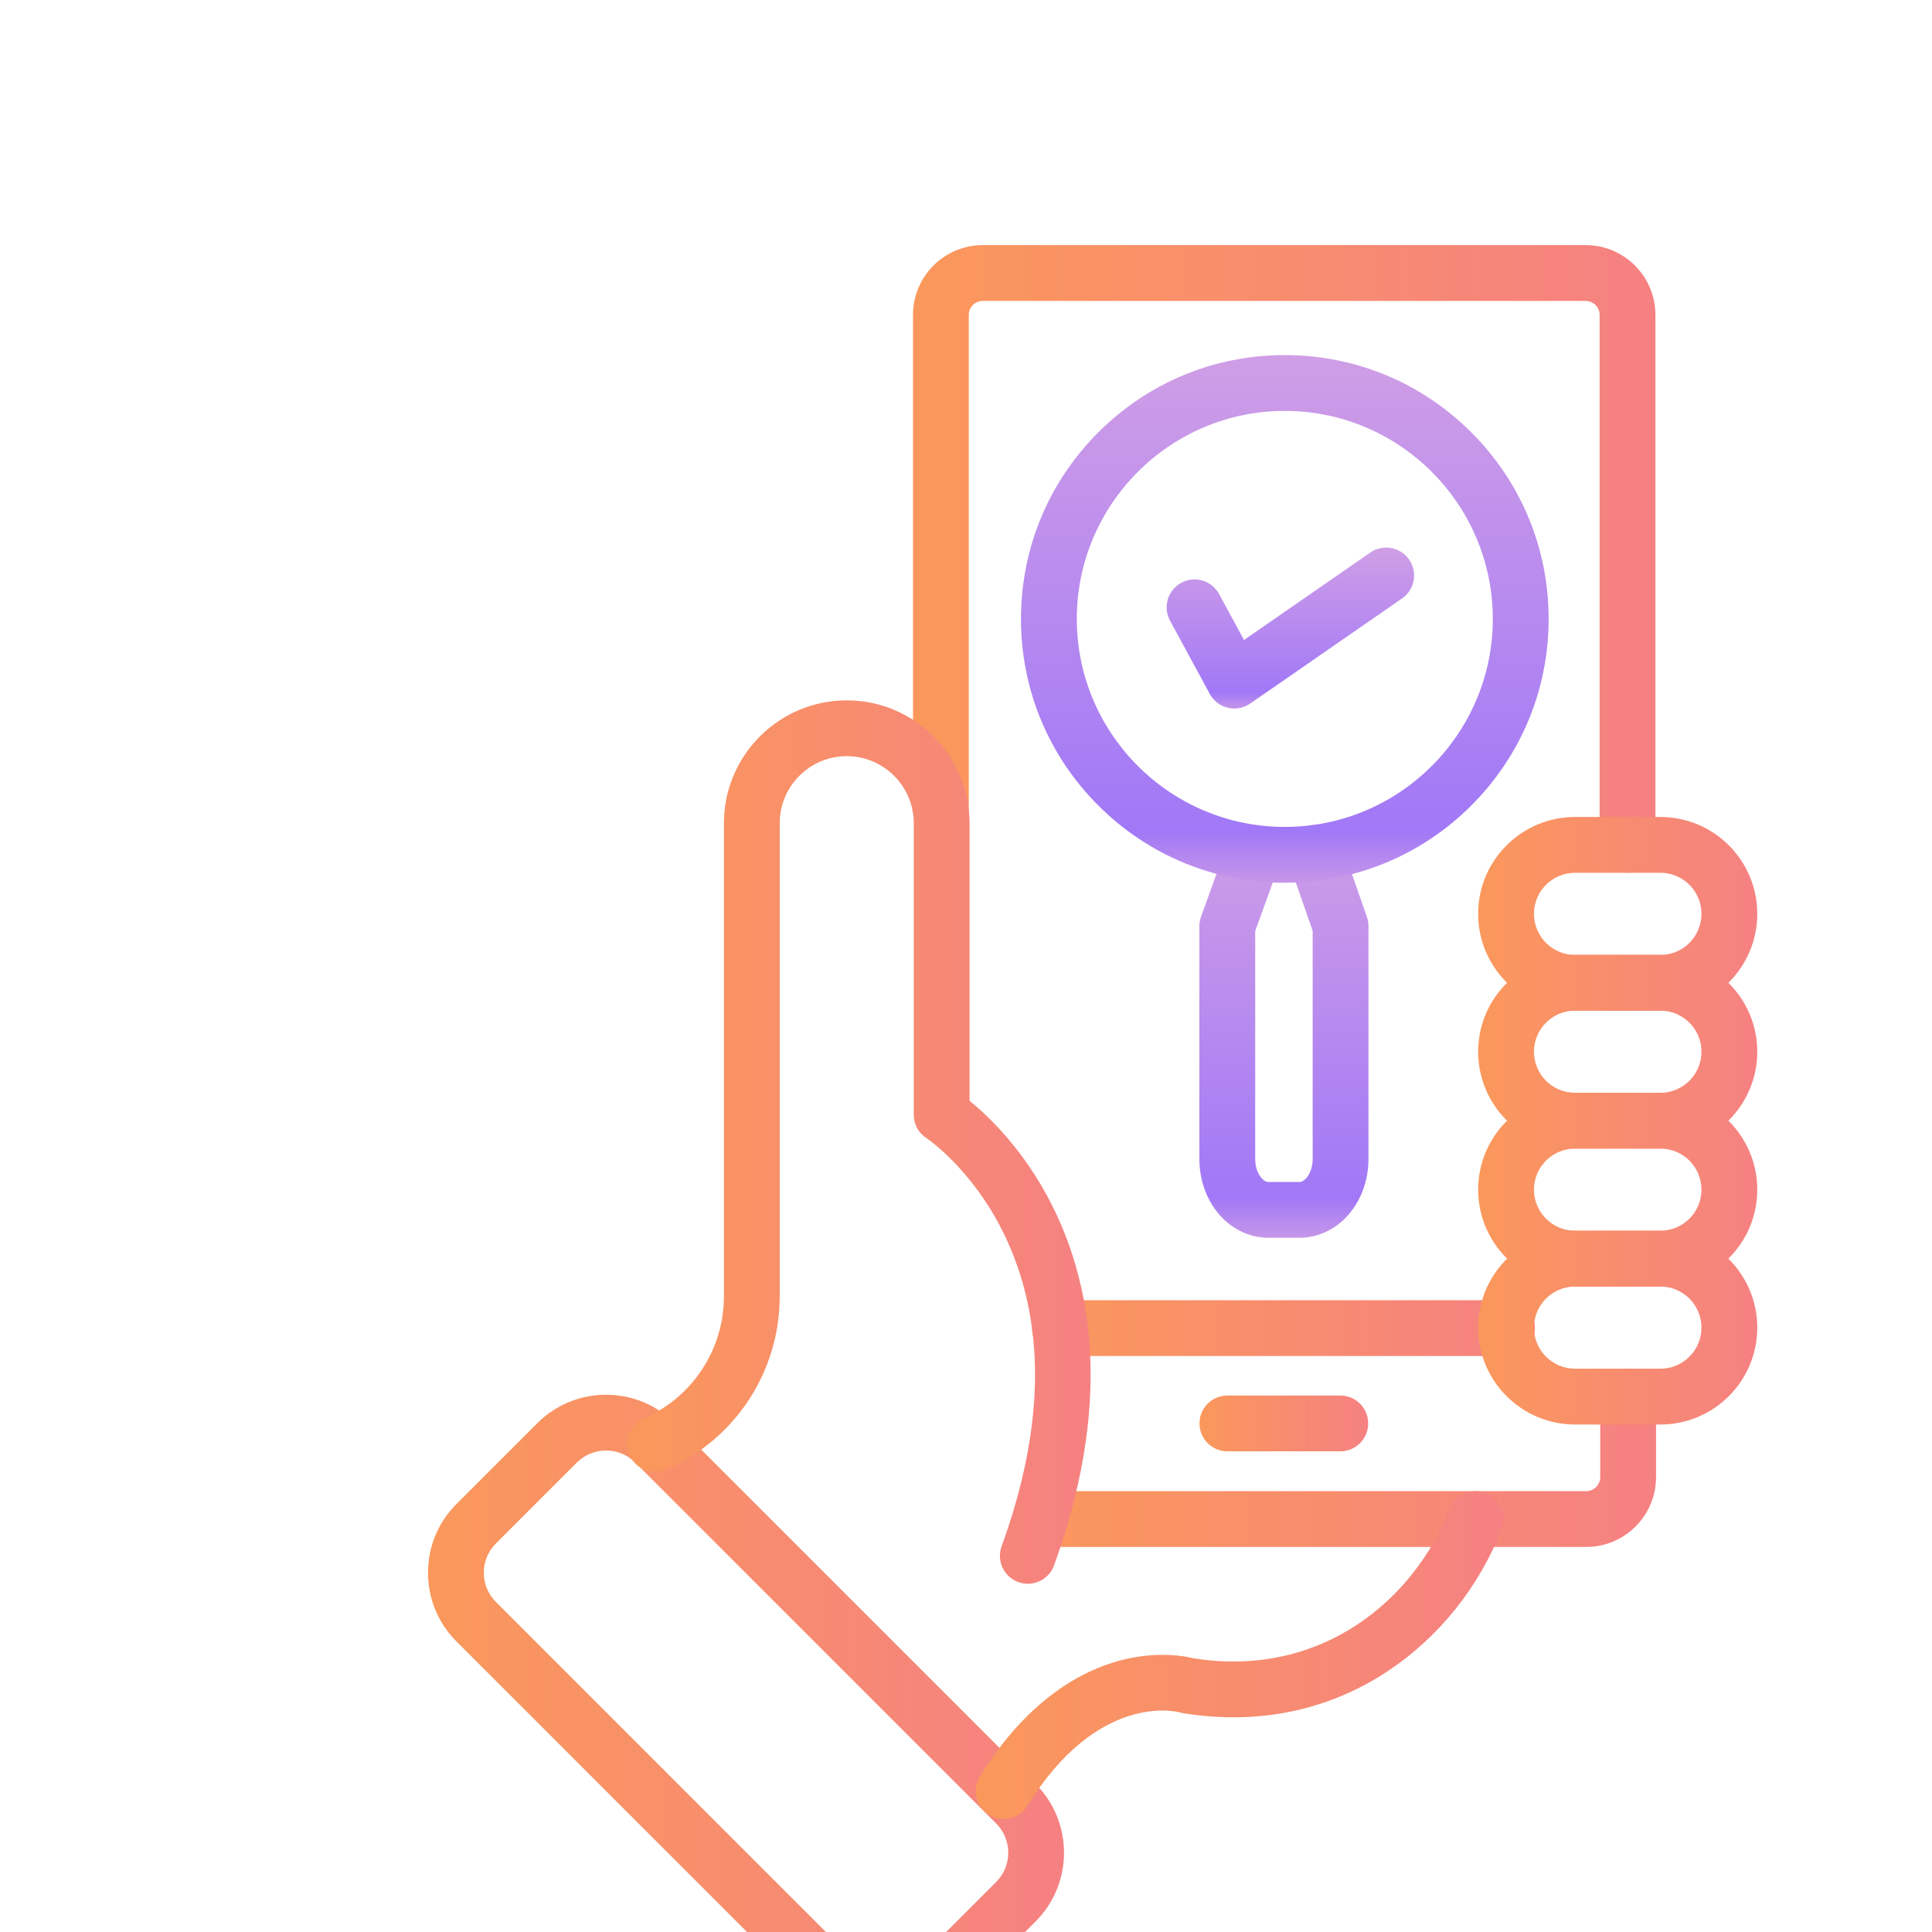 <svg width="80" height="80" viewBox="0 0 80 80" fill="none" xmlns="http://www.w3.org/2000/svg">
<g clip-path="url(#clip0_2496_6983)">
<path fill-rule="evenodd" clip-rule="evenodd" d="M65.683 64.056H43.108C42.47 64.056 41.953 63.539 41.953 62.901C41.953 62.263 42.47 61.745 43.108 61.745H65.683C66.002 61.745 66.262 61.486 66.262 61.167V57.83C66.262 57.192 66.779 56.675 67.417 56.675C68.055 56.675 68.573 57.192 68.573 57.83V61.167C68.572 62.76 67.276 64.056 65.683 64.056Z" fill="url(#paint0_linear_2496_6983)"/>
<path fill-rule="evenodd" clip-rule="evenodd" d="M67.392 36.137C66.754 36.137 66.237 35.62 66.237 34.982V13.038C66.237 12.72 65.977 12.46 65.658 12.46H40.694C40.375 12.46 40.115 12.72 40.115 13.038V33.465C40.115 34.103 39.598 34.621 38.96 34.621C38.322 34.621 37.805 34.103 37.805 33.465V13.038C37.805 11.445 39.101 10.149 40.694 10.149H65.658C67.251 10.149 68.547 11.445 68.547 13.038V34.982C68.547 35.62 68.03 36.137 67.392 36.137Z" fill="url(#paint1_linear_2496_6983)"/>
<path fill-rule="evenodd" clip-rule="evenodd" d="M55.498 60.097H50.823C50.185 60.097 49.668 59.579 49.668 58.941C49.668 58.303 50.185 57.786 50.823 57.786H55.498C56.136 57.786 56.653 58.303 56.653 58.941C56.653 59.579 56.136 60.097 55.498 60.097Z" fill="url(#paint2_linear_2496_6983)"/>
<path fill-rule="evenodd" clip-rule="evenodd" d="M62.4 56.149H43.89C43.252 56.149 42.734 55.632 42.734 54.994C42.734 54.356 43.252 53.839 43.89 53.839H62.4C63.038 53.839 63.556 54.356 63.556 54.994C63.556 55.632 63.038 56.149 62.4 56.149Z" fill="url(#paint3_linear_2496_6983)"/>
<path fill-rule="evenodd" clip-rule="evenodd" d="M36.689 84.089C35.614 84.089 34.603 83.671 33.843 82.91L18.902 67.969C18.141 67.209 17.723 66.198 17.723 65.123C17.723 64.048 18.141 63.037 18.902 62.277L22.249 58.93C23.818 57.361 26.371 57.361 27.941 58.93L42.882 73.871C44.451 75.44 44.451 77.994 42.882 79.563L39.535 82.91C38.775 83.671 37.764 84.089 36.689 84.089ZM25.095 60.063C24.656 60.063 24.217 60.23 23.883 60.564L20.536 63.911C20.212 64.235 20.033 64.665 20.033 65.123C20.033 65.581 20.212 66.012 20.536 66.335L35.477 81.277C35.801 81.601 36.231 81.779 36.689 81.779C37.147 81.779 37.578 81.601 37.901 81.277L41.248 77.93C41.917 77.261 41.917 76.174 41.248 75.505L26.307 60.564C25.973 60.23 25.534 60.063 25.095 60.063Z" fill="url(#paint4_linear_2496_6983)"/>
<path fill-rule="evenodd" clip-rule="evenodd" d="M41.557 75.322C41.349 75.322 41.139 75.266 40.95 75.149C40.407 74.813 40.24 74.101 40.576 73.558C42.573 70.333 44.833 69.168 46.377 68.758C47.913 68.351 49.076 68.579 49.42 68.666C54.764 69.513 58.593 66.178 60.023 62.485C60.254 61.89 60.923 61.594 61.518 61.824C62.113 62.055 62.408 62.724 62.178 63.319C61.258 65.694 59.596 67.775 57.498 69.177C55.018 70.833 52.077 71.442 48.992 70.938C48.935 70.928 48.905 70.923 48.852 70.906C48.626 70.847 45.424 70.118 42.54 74.775C42.321 75.128 41.944 75.322 41.557 75.322Z" fill="url(#paint5_linear_2496_6983)"/>
<path fill-rule="evenodd" clip-rule="evenodd" d="M42.559 65.58C42.428 65.58 42.295 65.557 42.165 65.51C41.565 65.292 41.256 64.629 41.474 64.03C43.29 59.032 43.319 54.672 41.561 51.072C40.273 48.435 38.438 47.178 38.363 47.127C38.03 46.916 37.837 46.554 37.837 46.158V34.086C37.837 32.556 36.592 31.311 35.061 31.311C33.531 31.311 32.286 32.556 32.286 34.086V53.682C32.286 56.793 30.442 59.606 27.589 60.847C27.004 61.102 26.323 60.834 26.069 60.249C25.814 59.664 26.082 58.983 26.667 58.729C28.677 57.854 29.976 55.873 29.976 53.682V34.086C29.976 31.282 32.257 29 35.061 29C37.866 29 40.147 31.282 40.147 34.086V45.581C40.929 46.215 42.419 47.626 43.571 49.924C44.502 51.781 45.03 53.845 45.139 56.058C45.272 58.776 44.77 61.724 43.645 64.819C43.475 65.288 43.032 65.58 42.559 65.58Z" fill="url(#paint6_linear_2496_6983)"/>
<path fill-rule="evenodd" clip-rule="evenodd" d="M68.754 41.851H65.218C63.006 41.851 61.207 40.052 61.207 37.84C61.207 35.628 63.006 33.829 65.218 33.829H68.754C70.965 33.829 72.765 35.628 72.765 37.84C72.765 40.052 70.966 41.851 68.754 41.851ZM65.218 36.14C64.28 36.14 63.518 36.902 63.518 37.84C63.518 38.778 64.28 39.541 65.218 39.541H68.754C69.691 39.541 70.454 38.778 70.454 37.84C70.454 36.902 69.691 36.14 68.754 36.14H65.218Z" fill="url(#paint7_linear_2496_6983)"/>
<path fill-rule="evenodd" clip-rule="evenodd" d="M68.754 47.561H65.218C63.006 47.561 61.207 45.762 61.207 43.55C61.207 41.338 63.006 39.539 65.218 39.539H68.754C70.965 39.539 72.765 41.338 72.765 43.55C72.765 45.762 70.966 47.561 68.754 47.561ZM65.218 41.849C64.28 41.849 63.518 42.612 63.518 43.55C63.518 44.487 64.28 45.25 65.218 45.25H68.754C69.691 45.25 70.454 44.487 70.454 43.55C70.454 42.612 69.691 41.849 68.754 41.849H65.218Z" fill="url(#paint8_linear_2496_6983)"/>
<path fill-rule="evenodd" clip-rule="evenodd" d="M68.754 53.272H65.218C63.006 53.272 61.207 51.473 61.207 49.261C61.207 47.049 63.006 45.25 65.218 45.25H68.754C70.965 45.25 72.765 47.049 72.765 49.261C72.765 51.473 70.966 53.272 68.754 53.272ZM65.218 47.561C64.28 47.561 63.518 48.323 63.518 49.261C63.518 50.199 64.28 50.961 65.218 50.961H68.754C69.691 50.961 70.454 50.199 70.454 49.261C70.454 48.323 69.691 47.561 68.754 47.561H65.218Z" fill="url(#paint9_linear_2496_6983)"/>
<path fill-rule="evenodd" clip-rule="evenodd" d="M68.754 58.986H65.218C63.006 58.986 61.207 57.187 61.207 54.975C61.207 52.763 63.006 50.964 65.218 50.964H68.754C70.965 50.964 72.765 52.763 72.765 54.975C72.765 57.187 70.966 58.986 68.754 58.986ZM65.218 53.274C64.28 53.274 63.518 54.037 63.518 54.975C63.518 55.912 64.28 56.675 65.218 56.675H68.754C69.691 56.675 70.454 55.912 70.454 54.975C70.454 54.037 69.691 53.274 68.754 53.274H65.218Z" fill="url(#paint10_linear_2496_6983)"/>
<path fill-rule="evenodd" clip-rule="evenodd" d="M53.821 51.252H52.508C51.712 51.252 50.948 50.87 50.413 50.203C49.93 49.6 49.664 48.815 49.664 47.99V38.352C49.664 38.218 49.687 38.085 49.733 37.96L50.826 34.929C51.043 34.329 51.705 34.018 52.305 34.234C52.905 34.451 53.216 35.113 53 35.713L51.975 38.554V47.99C51.975 48.562 52.296 48.942 52.508 48.942H53.821C54.033 48.942 54.355 48.562 54.355 47.99V38.547L53.364 35.695C53.155 35.092 53.473 34.434 54.076 34.224C54.679 34.015 55.337 34.334 55.547 34.937L56.601 37.972C56.644 38.094 56.665 38.223 56.665 38.352V47.99C56.665 48.815 56.399 49.6 55.917 50.203C55.382 50.87 54.618 51.252 53.821 51.252Z" fill="url(#paint11_linear_2496_6983)"/>
<path fill-rule="evenodd" clip-rule="evenodd" d="M53.201 36.551C50.283 36.551 47.54 35.415 45.477 33.352C43.414 31.289 42.277 28.546 42.277 25.628C42.277 22.71 43.414 19.967 45.477 17.904C47.54 15.84 50.283 14.704 53.201 14.704C56.119 14.704 58.862 15.84 60.925 17.904C62.988 19.967 64.125 22.71 64.125 25.628C64.125 28.545 62.988 31.289 60.925 33.352C58.862 35.415 56.119 36.551 53.201 36.551ZM53.201 17.015C48.452 17.015 44.588 20.879 44.588 25.628C44.588 30.377 48.452 34.241 53.201 34.241C57.95 34.241 61.814 30.377 61.814 25.628C61.814 20.879 57.95 17.015 53.201 17.015Z" fill="url(#paint12_linear_2496_6983)"/>
<path fill-rule="evenodd" clip-rule="evenodd" d="M51.109 29.339C51.02 29.339 50.93 29.328 50.841 29.307C50.522 29.231 50.25 29.023 50.094 28.734L48.448 25.699C48.144 25.138 48.353 24.436 48.914 24.132C49.475 23.828 50.176 24.037 50.48 24.598L51.511 26.501L56.742 22.879C57.267 22.516 57.986 22.647 58.35 23.172C58.713 23.696 58.582 24.416 58.057 24.779L51.767 29.134C51.572 29.268 51.342 29.339 51.109 29.339Z" fill="url(#paint13_linear_2496_6983)"/>
</g>
<defs>
<linearGradient id="paint0_linear_2496_6983" x1="41.953" y1="60.365" x2="68.573" y2="60.365" gradientUnits="userSpaceOnUse">
<stop stop-color="#FA985B"/>
<stop offset="1" stop-color="#F58182"/>
</linearGradient>
<linearGradient id="paint1_linear_2496_6983" x1="37.805" y1="23.143" x2="68.547" y2="23.143" gradientUnits="userSpaceOnUse">
<stop stop-color="#FA985B"/>
<stop offset="1" stop-color="#F58182"/>
</linearGradient>
<linearGradient id="paint2_linear_2496_6983" x1="49.668" y1="58.941" x2="56.653" y2="58.941" gradientUnits="userSpaceOnUse">
<stop stop-color="#FA985B"/>
<stop offset="1" stop-color="#F58182"/>
</linearGradient>
<linearGradient id="paint3_linear_2496_6983" x1="42.734" y1="54.994" x2="63.556" y2="54.994" gradientUnits="userSpaceOnUse">
<stop stop-color="#FA985B"/>
<stop offset="1" stop-color="#F58182"/>
</linearGradient>
<linearGradient id="paint4_linear_2496_6983" x1="17.723" y1="70.921" x2="44.059" y2="70.921" gradientUnits="userSpaceOnUse">
<stop stop-color="#FA985B"/>
<stop offset="1" stop-color="#F58182"/>
</linearGradient>
<linearGradient id="paint5_linear_2496_6983" x1="40.402" y1="68.534" x2="62.256" y2="68.534" gradientUnits="userSpaceOnUse">
<stop stop-color="#FA985B"/>
<stop offset="1" stop-color="#F58182"/>
</linearGradient>
<linearGradient id="paint6_linear_2496_6983" x1="25.973" y1="47.29" x2="45.16" y2="47.29" gradientUnits="userSpaceOnUse">
<stop stop-color="#FA985B"/>
<stop offset="1" stop-color="#F58182"/>
</linearGradient>
<linearGradient id="paint7_linear_2496_6983" x1="61.207" y1="37.84" x2="72.765" y2="37.84" gradientUnits="userSpaceOnUse">
<stop stop-color="#FA985B"/>
<stop offset="1" stop-color="#F58182"/>
</linearGradient>
<linearGradient id="paint8_linear_2496_6983" x1="61.207" y1="43.55" x2="72.765" y2="43.55" gradientUnits="userSpaceOnUse">
<stop stop-color="#FA985B"/>
<stop offset="1" stop-color="#F58182"/>
</linearGradient>
<linearGradient id="paint9_linear_2496_6983" x1="61.207" y1="49.261" x2="72.765" y2="49.261" gradientUnits="userSpaceOnUse">
<stop stop-color="#FA985B"/>
<stop offset="1" stop-color="#F58182"/>
</linearGradient>
<linearGradient id="paint10_linear_2496_6983" x1="61.207" y1="54.975" x2="72.765" y2="54.975" gradientUnits="userSpaceOnUse">
<stop stop-color="#FA985B"/>
<stop offset="1" stop-color="#F58182"/>
</linearGradient>
<linearGradient id="paint11_linear_2496_6983" x1="53.165" y1="34.243" x2="53.165" y2="51.169" gradientUnits="userSpaceOnUse">
<stop stop-color="#CF9EE6"/>
<stop offset="0.906" stop-color="#A178F7"/>
<stop offset="1" stop-color="#C495EA"/>
</linearGradient>
<linearGradient id="paint12_linear_2496_6983" x1="53.201" y1="14.811" x2="53.201" y2="36.445" gradientUnits="userSpaceOnUse">
<stop stop-color="#CF9EE6"/>
<stop offset="0.906" stop-color="#A178F7"/>
<stop offset="1" stop-color="#C495EA"/>
</linearGradient>
<linearGradient id="paint13_linear_2496_6983" x1="53.432" y1="22.706" x2="53.432" y2="29.306" gradientUnits="userSpaceOnUse">
<stop stop-color="#CF9EE6"/>
<stop offset="0.906" stop-color="#A178F7"/>
<stop offset="1" stop-color="#C495EA"/>
</linearGradient>
<clipPath id="clip0_2496_6983">
<rect width="80" height="80" fill="white"/>
</clipPath>
</defs>
</svg>
